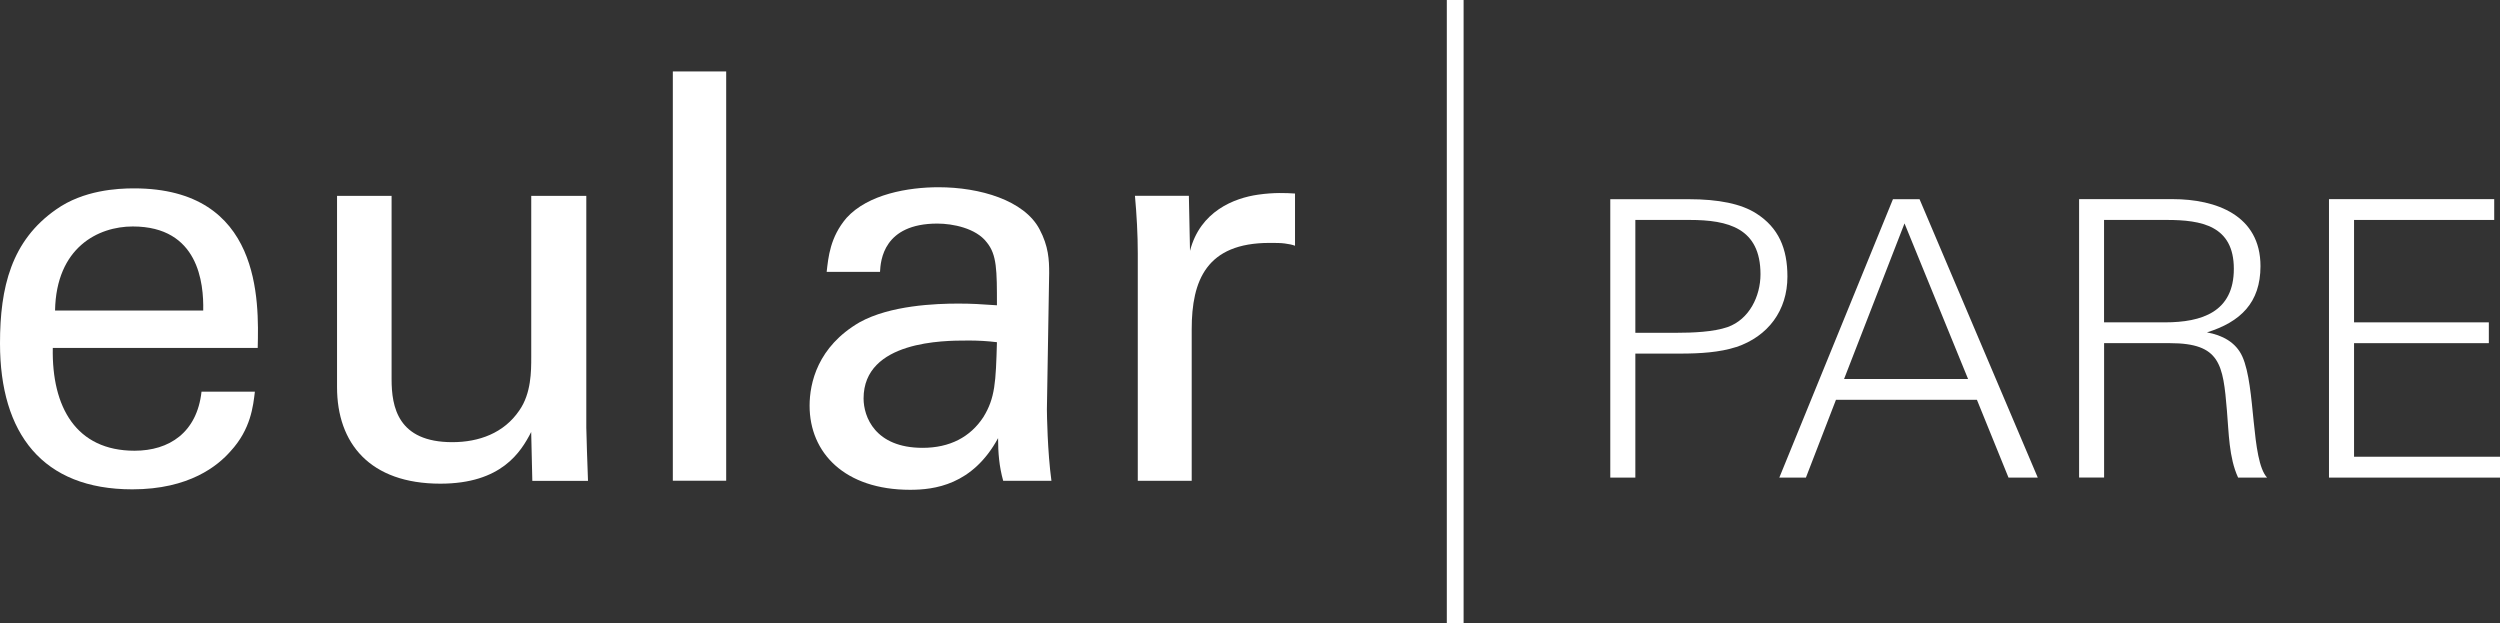 <?xml version="1.0" encoding="UTF-8"?><svg id="Ebene_2" xmlns="http://www.w3.org/2000/svg" xmlns:xlink="http://www.w3.org/1999/xlink" viewBox="0 0 440.9 109.92"><rect x="0" y="0" width="440.9" height="109.92" fill="#333333" stroke="none"/><defs><clipPath id="clippath"><rect width="440.9" height="109.92" fill="none"/></clipPath><clipPath id="clippath-1"><rect y="12.6" width="228.39" height="73.79" fill="none"/></clipPath><clipPath id="clippath-2"><rect y="0" width="440.9" height="109.92" fill="none"/></clipPath><clipPath id="clippath-3"><rect y="0" width="440.9" height="109.92" fill="none"/></clipPath><clipPath id="clippath-4"><rect y="0" width="440.9" height="109.92" fill="none"/></clipPath></defs><g id="Ebene_1-2"><g id="pare"><g clip-path="url(#clippath)"><g clip-path="url(#clippath-1)"><path d="m35.84,54.76c.1-4.81-.8-14.82-12.42-14.82-6.11,0-13.51,3.7-13.71,14.82h26.13Zm-26.53,6.61c-.2,10.41,4.1,18.12,14.42,18.12,6.11,0,11.01-3.2,11.81-10.41h9.41c-.3,2.5-.7,6.61-4.3,10.51-2.2,2.5-7.21,6.71-17.32,6.71C7.51,86.3,0,76.48,0,60.56,0,50.65,2,42.44,9.91,36.93c4.8-3.4,10.81-3.71,13.71-3.71,22.53,0,22.03,19.92,21.83,28.14H9.31Z" fill="#fff"/></g><g clip-path="url(#clippath-2)"><path d="m69.06,34.53v32.34c0,4.9,1.1,11.11,10.71,11.11,4.71,0,9.11-1.6,11.82-5.6,2.1-3,2.1-6.91,2.1-9.41v-28.43h9.71v40.85c0,1,.2,6.61.3,9.41h-9.82l-.2-8.61c-1.8,3.5-5.21,9.11-16.02,9.11-12.42,0-18.22-7.11-18.22-17.02v-33.74h9.61Z" fill="#fff"/></g><rect x="118.66" y="12.6" width="9.41" height="72.18" fill="#fff"/><g clip-path="url(#clippath-3)"><path d="m170.42,60.06c-3.81,0-18.12,0-18.12,10.21,0,3.2,2,8.71,10.41,8.71,4.8,0,8.41-1.9,10.71-5.41,2.1-3.4,2.2-6.21,2.4-13.22-1.7-.2-3.1-.3-5.41-.3m6.51,24.73c-.7-2.5-.9-4.91-.9-7.51-4.51,8.31-11.31,9.11-15.52,9.11-11.52,0-17.72-6.51-17.72-14.82,0-4,1.4-10.41,8.81-14.72,5.41-3,13.42-3.3,17.42-3.3,2.4,0,3.9.1,6.81.3,0-6.21,0-8.91-1.8-11.11-1.91-2.5-6.01-3.3-8.71-3.3-9.51,0-10.01,6.51-10.11,8.51h-9.41c.3-2.6.6-6.11,3.5-9.51,3.81-4.2,10.91-5.41,16.22-5.41,7.31,0,15.12,2.3,17.82,7.41,1.6,3.01,1.7,5.41,1.7,7.71l-.4,24.03c0,.8.1,7.51.8,12.62h-8.51Z" fill="#fff"/><path d="m200.66,44.74c0-3.4-.2-6.91-.5-10.21h9.51l.2,9.71c1.8-7.01,7.81-9.31,12.01-9.91,2.8-.4,4.9-.3,6.51-.2v9.21c-.5-.2-1.1-.3-1.8-.4-.7-.1-1.6-.1-2.7-.1-11.11,0-13.72,6.61-13.72,15.22v26.73h-9.51v-40.05Z" fill="#fff"/><path d="m297.98,38.79h-9.57v19.9h7.33c2.65,0,6.45-.13,8.97-1.02,3.8-1.36,5.77-5.44,5.77-9.3,0-8.15-5.71-9.58-12.5-9.58m8.22,22.41c-2.92.95-6.39,1.16-9.85,1.16h-7.94v21.87h-4.42v-49.1h13.79c5.36,0,9.3.82,11.95,2.51,3.94,2.51,5.5,6.18,5.5,11.14,0,5.98-3.4,10.53-9.03,12.43" fill="#fff"/></g><path d="m335.88,39.4l-10.66,27.44h21.87l-11.21-27.44Zm18.34,44.83l-5.57-13.72h-24.86l-5.3,13.72h-4.69l20.04-49.1h4.69l20.85,49.1h-5.16Z" fill="#fff"/><g clip-path="url(#clippath-4)"><path d="m382.14,38.79h-11.07v18.06h10.73c6.52,0,12.16-1.83,12.16-9.44s-5.71-8.62-11.82-8.62m12.57,45.43c-1.63-3.53-1.63-7.95-1.97-11.82-.68-8.15-1.16-11.88-10.05-11.88h-11.61v23.7h-4.41v-49.1h16.5c7.67,0,15.49,2.85,15.49,11.82,0,6.45-3.53,9.84-9.44,11.68,2.65.48,5.1,1.7,6.25,4.28,2.38,5.3,1.49,18.2,4.35,21.33h-5.09Z" fill="#fff"/></g><polygon points="410.74 35.12 410.74 84.23 440.9 84.23 440.9 80.55 415.16 80.55 415.16 60.52 438.93 60.52 438.93 56.85 415.16 56.85 415.16 38.79 439.88 38.79 439.88 35.12 410.74 35.12" fill="#fff"/><rect x="255.16" y="0" width="2.96" height="109.92" fill="#fff"/></g></g></g></svg>